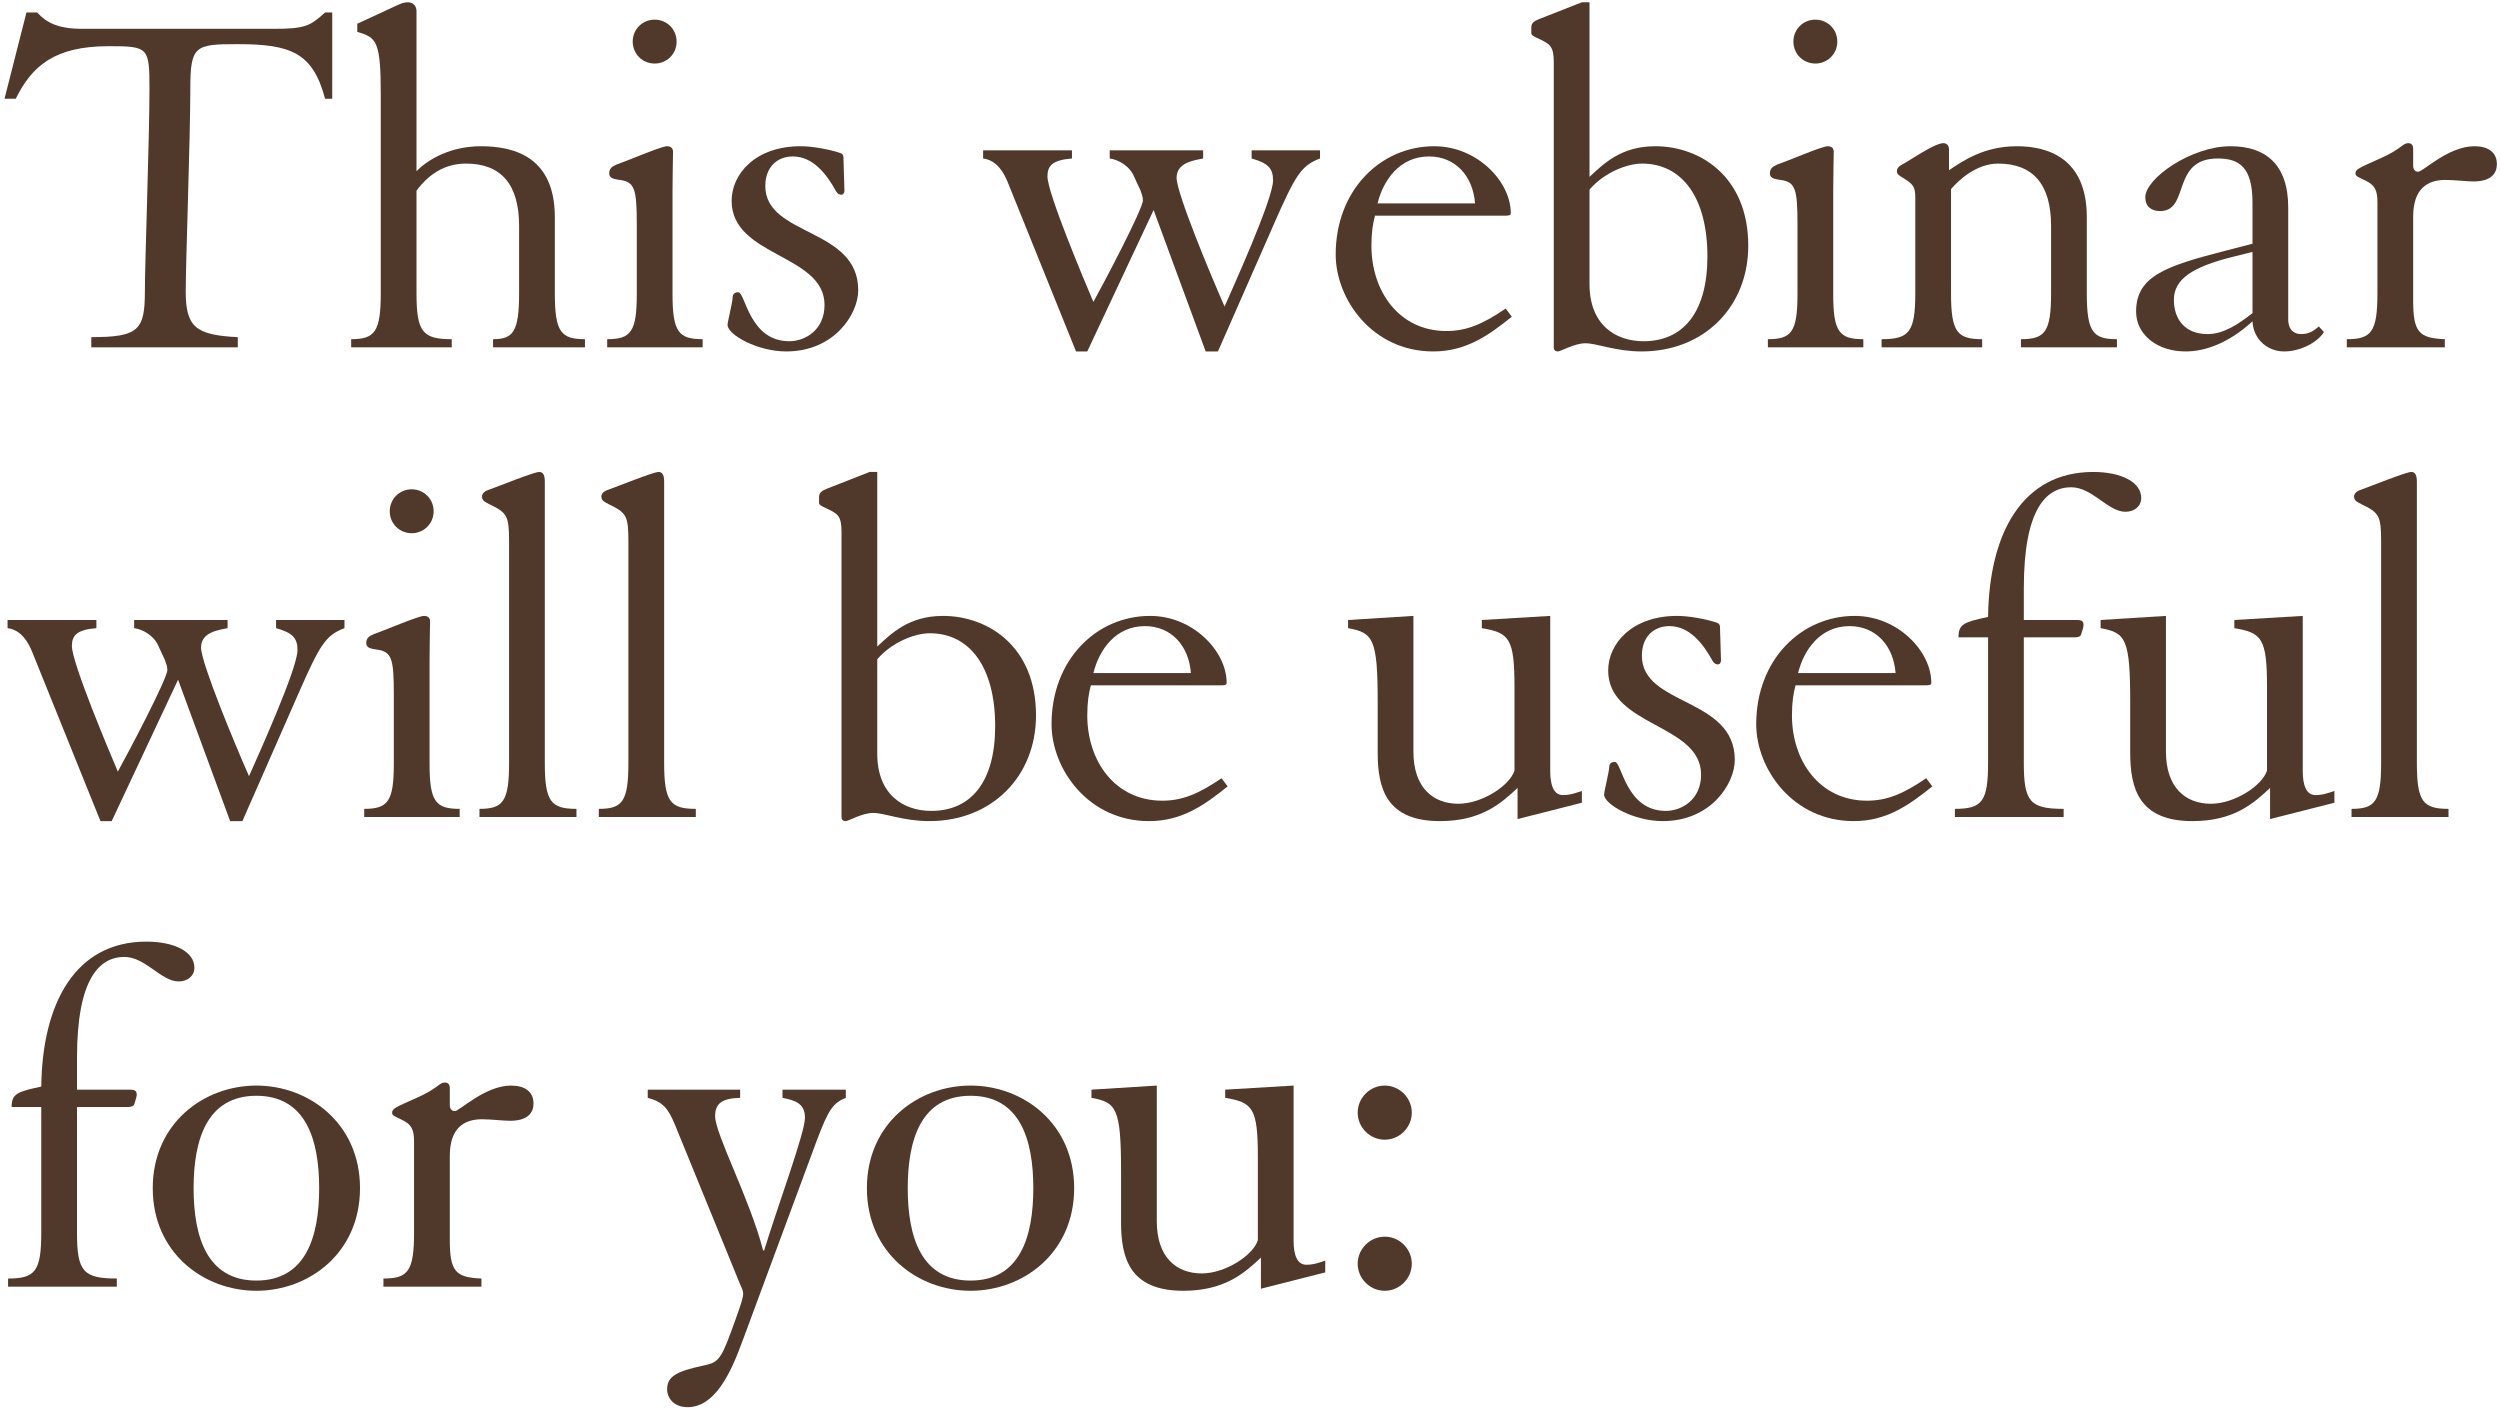 <?xml version="1.0" encoding="UTF-8"?> <svg xmlns="http://www.w3.org/2000/svg" width="511" height="288" viewBox="0 0 511 288" fill="none"> <path d="M66.446 2.554C63.42 5.267 62.481 5.893 56.012 5.893H16.781C12.086 5.893 9.582 4.745 7.599 2.554H5.408L0.922 20.188H3.217C6.556 13.405 11.251 9.441 22.206 9.441C30.345 9.441 30.553 9.649 30.553 18.205C30.553 28.013 29.614 53.68 29.614 59.523C29.614 67.453 28.362 68.913 18.659 68.913V71H48.604V68.913C39.944 68.496 37.962 66.826 37.962 59.523C37.962 53.68 38.901 28.013 38.901 18.205C38.901 9.336 39.84 9.023 48.5 9.023C59.351 9.023 63.942 10.693 66.446 20.188H67.906V2.554H66.446Z" fill="#50382A"></path> <path d="M71.778 71H92.332V69.331C86.385 69.331 85.133 67.87 85.133 59.94V38.968C87.95 35.212 91.289 33.438 95.254 33.438C102.453 33.438 106.105 37.716 106.105 46.168V59.94C106.105 67.87 104.853 69.331 100.783 69.331V71H119.564V69.331C114.66 69.331 113.408 67.87 113.408 59.94V44.394C113.408 32.186 105.27 29.891 98.279 29.891C92.228 29.891 87.532 32.499 85.133 35.003V2.241C85.133 1.302 84.507 0.468 83.359 0.468C82.316 0.468 81.377 0.989 80.02 1.615L73.03 4.85V6.519C76.994 7.667 77.829 8.397 77.829 19.457V59.94C77.829 67.87 76.577 69.331 71.778 69.331V71Z" fill="#50382A"></path> <path d="M124.109 71H143.62V69.331C138.716 69.331 137.464 67.87 137.464 60.149V38.864C137.464 35.421 137.568 32.082 137.568 31.039C137.568 30.413 137.255 29.891 136.316 29.891C135.168 29.891 127.865 33.021 125.987 33.647C125.048 34.064 124.526 34.482 124.526 35.421C124.526 36.255 125.048 36.569 126.717 36.777C129.743 37.194 130.16 38.655 130.16 45.855V60.149C130.16 67.87 128.908 69.331 124.109 69.331V71ZM129.326 8.502C129.326 11.006 131.308 12.988 133.812 12.988C136.316 12.988 138.299 11.006 138.299 8.502C138.299 5.997 136.316 4.015 133.812 4.015C131.308 4.015 129.326 5.997 129.326 8.502Z" fill="#50382A"></path> <path d="M172.395 32.082C172.395 31.665 172.082 31.352 171.665 31.247C169.474 30.517 166.03 29.891 163.631 29.891C154.449 29.891 149.545 35.525 149.545 41.055C149.545 52.532 168.535 51.906 168.535 62.34C168.535 67.453 164.57 69.748 161.335 69.748C153.093 69.748 152.362 59.731 150.901 59.731C150.275 59.731 149.754 60.044 149.754 60.775C149.754 61.714 148.71 65.783 148.71 66.409C148.71 68.391 154.762 71.835 160.709 71.835C170.517 71.835 175.421 64.218 175.421 59.314C175.421 46.481 156.431 48.359 156.431 38.029C156.431 34.064 158.935 31.978 162.066 31.978C166.135 31.978 168.952 35.525 170.934 39.177C171.143 39.49 171.456 39.803 171.978 39.803C172.395 39.803 172.604 39.386 172.604 38.968L172.395 32.082Z" fill="#50382A"></path> <path d="M200.951 30.726V32.395C202.62 32.604 204.499 33.647 205.959 37.194L219.941 71.835H222.236L235.8 42.933L246.442 71.835H248.946L260.319 45.959C264.806 35.734 265.954 33.856 269.814 32.395V30.726H255.833V32.395C259.172 33.334 260.215 34.377 260.215 36.882C260.215 40.742 251.764 59.314 250.303 62.653C247.486 56.288 240.495 39.49 240.495 36.36C240.495 33.334 243.73 32.812 245.921 32.395V30.726H226.827V32.395C228.496 32.604 230.896 33.856 231.835 36.151L233.087 38.864C233.296 39.49 233.609 40.116 233.609 40.951C233.609 42.724 225.575 57.958 223.488 61.714C221.714 57.54 214.098 39.49 214.098 36.047C214.098 33.856 215.141 32.708 219.106 32.395V30.726H200.951Z" fill="#50382A"></path> <path d="M307.76 44.081C308.49 44.081 308.803 43.977 308.803 43.559C308.803 37.09 301.917 29.891 293.152 29.891C282.197 29.891 273.015 38.864 273.015 52.011C273.015 61.192 280.527 71.835 292.944 71.835C299.726 71.835 304.316 68.496 309.012 64.74L307.76 63.07C303.169 66.2 299.83 67.661 295.656 67.661C285.953 67.661 280.319 59.523 280.319 50.237C280.319 47.42 280.632 45.646 281.049 44.081H307.76ZM281.571 41.577C282.718 36.882 286.057 31.978 292.109 31.978C297.43 31.978 301.082 35.943 301.499 41.577H281.571Z" fill="#50382A"></path> <path d="M323.33 0.468L314.565 3.911C313.522 4.328 313 4.745 313 5.58V6.728C313 7.145 313.209 7.354 314.878 8.084C316.756 9.023 317.591 9.441 317.591 12.675V71C317.591 71.626 318.008 71.835 318.426 71.835C319.052 71.835 321.765 70.165 324.06 70.165C326.46 70.165 330.216 71.835 335.537 71.835C348.371 71.835 357.344 62.653 357.344 50.237C357.344 35.943 347.327 29.891 338.354 29.891C331.364 29.891 327.816 33.438 324.895 36.151V0.468H323.33ZM324.895 38.76C327.816 35.316 332.511 33.438 335.641 33.438C343.78 33.438 348.997 40.325 348.997 52.428C348.997 63.905 343.988 69.748 335.954 69.748C330.216 69.748 324.895 66.409 324.895 58.062V38.76Z" fill="#50382A"></path> <path d="M361.355 71H380.866V69.331C375.962 69.331 374.71 67.87 374.71 60.149V38.864C374.71 35.421 374.815 32.082 374.815 31.039C374.815 30.413 374.502 29.891 373.563 29.891C372.415 29.891 365.111 33.021 363.233 33.647C362.294 34.064 361.772 34.482 361.772 35.421C361.772 36.255 362.294 36.569 363.963 36.777C366.989 37.194 367.407 38.655 367.407 45.855V60.149C367.407 67.87 366.155 69.331 361.355 69.331V71ZM366.572 8.502C366.572 11.006 368.554 12.988 371.058 12.988C373.563 12.988 375.545 11.006 375.545 8.502C375.545 5.997 373.563 4.015 371.058 4.015C368.554 4.015 366.572 5.997 366.572 8.502Z" fill="#50382A"></path> <path d="M384.6 71H405.155V69.331C400.042 69.331 398.79 67.87 398.79 59.94V38.655C400.46 36.673 404.112 33.438 408.389 33.438C415.589 33.438 419.241 37.716 419.241 46.168V59.94C419.241 67.87 417.988 69.331 413.085 69.331V71H432.7V69.331C427.796 69.331 426.544 67.87 426.544 59.94V44.394C426.544 32.186 418.406 29.891 412.25 29.891C405.468 29.891 401.19 32.917 398.373 34.795V30.517C398.373 29.578 397.747 29.265 397.225 29.265C395.869 29.265 393.052 31.039 389.504 33.23C388.357 33.856 387.73 34.169 387.73 35.003C387.73 35.63 388.148 35.838 388.983 36.36C390.965 37.612 391.487 38.029 391.487 40.429V59.94C391.487 67.87 390.235 69.331 384.6 69.331V71Z" fill="#50382A"></path> <path d="M460.408 64.009C457.59 66.2 454.565 68.287 451.226 68.287C446.531 68.287 444.339 65.157 444.339 61.297C444.339 56.914 448.409 54.515 456.234 52.532L460.408 51.489V64.009ZM460.408 49.819L454.773 51.28C442.566 54.41 436.618 56.497 436.618 63.696C436.618 68.287 440.792 71.835 446.739 71.835C450.704 71.835 455.504 70.165 460.408 65.679C460.616 69.539 463.642 71.835 466.876 71.835C470.007 71.835 473.554 70.165 475.015 67.87L473.971 66.722C472.928 67.661 471.885 68.287 470.32 68.287C469.172 68.287 467.711 67.661 467.711 65.261V42.411C467.711 33.438 462.912 29.891 455.921 29.891C447.887 29.891 438.497 36.464 438.497 40.325C438.497 42.203 439.749 43.142 441.522 43.142C447.678 43.142 443.713 32.395 453.313 32.395C457.695 32.395 460.408 34.169 460.408 41.368V49.819Z" fill="#50382A"></path> <path d="M479.687 71H499.72V69.331C494.399 69.122 493.251 67.87 493.251 61.401V44.289C493.251 38.655 496.068 36.777 499.824 36.777C501.702 36.777 504.207 37.09 505.563 37.09C509.215 37.09 510.363 35.421 510.363 33.543C510.363 31.143 508.589 29.891 505.772 29.891C500.45 29.891 495.234 35.108 494.294 35.108C493.668 35.108 493.251 34.69 493.251 33.856V30.413C493.251 29.682 492.938 29.265 492.208 29.265C491.06 29.265 490.851 30.517 486.26 32.499C482.296 34.273 481.461 34.586 481.461 35.421C481.461 36.047 481.983 36.151 483.443 36.882C485.426 37.821 485.947 38.864 485.947 41.368V59.94C485.947 67.87 484.695 69.331 479.687 69.331V71Z" fill="#50382A"></path> <path d="M1.548 126.726V128.395C3.217 128.604 5.095 129.647 6.556 133.195L20.537 167.835H22.832L36.396 138.933L47.039 167.835H49.543L60.916 141.959C65.402 131.734 66.55 129.856 70.41 128.395V126.726H56.429V128.395C59.768 129.334 60.811 130.377 60.811 132.882C60.811 136.742 52.36 155.314 50.899 158.653C48.082 152.288 41.092 135.49 41.092 132.36C41.092 129.334 44.326 128.812 46.517 128.395V126.726H27.423V128.395C29.093 128.604 31.492 129.856 32.431 132.151L33.684 134.864C33.892 135.49 34.205 136.116 34.205 136.951C34.205 138.724 26.171 153.958 24.084 157.714C22.311 153.54 14.694 135.49 14.694 132.047C14.694 129.856 15.738 128.708 19.702 128.395V126.726H1.548Z" fill="#50382A"></path> <path d="M74.446 167H93.957V165.331C89.054 165.331 87.802 163.87 87.802 156.149V134.864C87.802 131.421 87.906 128.082 87.906 127.039C87.906 126.413 87.593 125.891 86.654 125.891C85.506 125.891 78.202 129.021 76.324 129.647C75.385 130.064 74.864 130.482 74.864 131.421C74.864 132.255 75.385 132.568 77.055 132.777C80.081 133.195 80.498 134.655 80.498 141.855V156.149C80.498 163.87 79.246 165.331 74.446 165.331V167ZM79.663 104.502C79.663 107.006 81.646 108.988 84.15 108.988C86.654 108.988 88.636 107.006 88.636 104.502C88.636 101.998 86.654 100.015 84.15 100.015C81.646 100.015 79.663 101.998 79.663 104.502Z" fill="#50382A"></path> <path d="M98.005 167H117.829V165.331C112.612 165.331 111.36 163.87 111.36 155.94V98.45C111.36 96.989 110.943 96.468 110.212 96.468C109.169 96.468 101.656 99.493 99.883 100.119C98.944 100.432 98.526 100.954 98.526 101.476C98.526 102.415 99.257 102.624 99.987 103.041C103.639 104.815 104.056 105.336 104.056 110.762V155.94C104.056 163.87 102.804 165.331 98.005 165.331V167Z" fill="#50382A"></path> <path d="M122.398 167H142.222V165.331C137.005 165.331 135.753 163.87 135.753 155.94V98.45C135.753 96.989 135.336 96.468 134.605 96.468C133.562 96.468 126.05 99.493 124.276 100.119C123.337 100.432 122.919 100.954 122.919 101.476C122.919 102.415 123.65 102.624 124.38 103.041C128.032 104.815 128.449 105.336 128.449 110.762V155.94C128.449 163.87 127.197 165.331 122.398 165.331V167Z" fill="#50382A"></path> <path d="M177.746 96.468L168.981 99.911C167.938 100.328 167.416 100.745 167.416 101.58V102.728C167.416 103.145 167.625 103.354 169.294 104.084C171.172 105.023 172.007 105.441 172.007 108.675V167C172.007 167.626 172.424 167.835 172.842 167.835C173.468 167.835 176.181 166.165 178.476 166.165C180.876 166.165 184.632 167.835 189.953 167.835C202.787 167.835 211.76 158.653 211.76 146.237C211.76 131.942 201.743 125.891 192.77 125.891C185.78 125.891 182.232 129.438 179.311 132.151V96.468H177.746ZM179.311 134.76C182.232 131.316 186.927 129.438 190.058 129.438C198.196 129.438 203.413 136.325 203.413 148.428C203.413 159.905 198.405 165.748 190.371 165.748C184.632 165.748 179.311 162.409 179.311 154.062V134.76Z" fill="#50382A"></path> <path d="M249.681 140.081C250.411 140.081 250.724 139.976 250.724 139.559C250.724 133.09 243.838 125.891 235.074 125.891C224.118 125.891 214.936 134.864 214.936 148.01C214.936 157.192 222.449 167.835 234.865 167.835C241.647 167.835 246.238 164.496 250.933 160.74L249.681 159.07C245.09 162.2 241.751 163.661 237.578 163.661C227.874 163.661 222.24 155.523 222.24 146.237C222.24 143.42 222.553 141.646 222.97 140.081H249.681ZM223.492 137.577C224.64 132.882 227.979 127.978 234.03 127.978C239.351 127.978 243.003 131.942 243.421 137.577H223.492Z" fill="#50382A"></path> <path d="M275.547 126.726V128.395C280.659 129.334 281.599 130.482 281.599 143.524V153.853C281.599 161.157 283.372 167.835 294.328 167.835C302.883 167.835 306.953 164.079 310.187 161.053V167.417L323.334 164.079V161.679C322.29 161.992 321.143 162.513 319.473 162.513C317.699 162.513 316.865 160.74 316.865 157.61V125.891L302.883 126.726V128.395C308.518 129.334 309.561 130.482 309.561 140.498V157.505C308.622 160.531 302.988 164.287 298.084 164.287C292.867 164.287 288.902 160.948 288.902 153.645V125.891L275.547 126.726Z" fill="#50382A"></path> <path d="M351.563 128.082C351.563 127.665 351.25 127.352 350.832 127.247C348.641 126.517 345.198 125.891 342.798 125.891C333.617 125.891 328.713 131.525 328.713 137.055C328.713 148.532 347.702 147.906 347.702 158.34C347.702 163.453 343.737 165.748 340.503 165.748C332.26 165.748 331.53 155.732 330.069 155.732C329.443 155.732 328.921 156.045 328.921 156.775C328.921 157.714 327.878 161.783 327.878 162.409C327.878 164.392 333.93 167.835 339.877 167.835C349.685 167.835 354.589 160.218 354.589 155.314C354.589 142.481 335.599 144.359 335.599 134.029C335.599 130.064 338.103 127.978 341.233 127.978C345.302 127.978 348.12 131.525 350.102 135.177C350.311 135.49 350.624 135.803 351.145 135.803C351.563 135.803 351.771 135.386 351.771 134.968L351.563 128.082Z" fill="#50382A"></path> <path d="M393.716 140.081C394.446 140.081 394.759 139.976 394.759 139.559C394.759 133.09 387.873 125.891 379.109 125.891C368.153 125.891 358.972 134.864 358.972 148.01C358.972 157.192 366.484 167.835 378.9 167.835C385.682 167.835 390.273 164.496 394.968 160.74L393.716 159.07C389.125 162.2 385.786 163.661 381.613 163.661C371.909 163.661 366.275 155.523 366.275 146.237C366.275 143.42 366.588 141.646 367.006 140.081H393.716ZM367.527 137.577C368.675 132.882 372.014 127.978 378.065 127.978C383.387 127.978 387.038 131.942 387.456 137.577H367.527Z" fill="#50382A"></path> <path d="M399.583 167H421.807V165.331C414.92 165.331 413.668 163.87 413.668 155.94V130.273H423.998C424.832 130.273 425.25 130.064 425.354 129.751C425.458 129.334 425.876 128.291 425.876 127.769C425.876 126.934 425.458 126.726 424.519 126.726H413.668V120.257C413.668 103.98 418.259 99.598 423.372 99.598C427.649 99.598 430.884 104.606 434.431 104.606C436.31 104.606 437.666 103.458 437.666 101.789C437.666 98.554 433.597 96.468 427.858 96.468C413.355 96.468 406.573 108.988 406.365 126.1C401.461 127.143 400.313 127.56 400.313 130.273H406.365V155.94C406.365 163.87 405.113 165.331 399.583 165.331V167Z" fill="#50382A"></path> <path d="M429.364 126.726V128.395C434.476 129.334 435.415 130.482 435.415 143.524V153.853C435.415 161.157 437.189 167.835 448.145 167.835C456.7 167.835 460.769 164.079 464.004 161.053V167.417L477.15 164.079V161.679C476.107 161.992 474.959 162.513 473.29 162.513C471.516 162.513 470.682 160.74 470.682 157.61V125.891L456.7 126.726V128.395C462.334 129.334 463.378 130.482 463.378 140.498V157.505C462.439 160.531 456.805 164.287 451.901 164.287C446.684 164.287 442.719 160.948 442.719 153.645V125.891L429.364 126.726Z" fill="#50382A"></path> <path d="M480.651 167H500.476V165.331C495.259 165.331 494.007 163.87 494.007 155.94V98.45C494.007 96.989 493.589 96.468 492.859 96.468C491.816 96.468 484.303 99.493 482.53 100.119C481.591 100.432 481.173 100.954 481.173 101.476C481.173 102.415 481.904 102.624 482.634 103.041C486.286 104.815 486.703 105.336 486.703 110.762V155.94C486.703 163.87 485.451 165.331 480.651 165.331V167Z" fill="#50382A"></path> <path d="M1.652 263H23.876V261.331C16.989 261.331 15.738 259.87 15.738 251.94V226.273H26.067C26.902 226.273 27.319 226.064 27.423 225.751C27.528 225.334 27.945 224.291 27.945 223.769C27.945 222.934 27.528 222.726 26.589 222.726H15.738V216.257C15.738 199.98 20.328 195.598 25.441 195.598C29.719 195.598 32.953 200.606 36.501 200.606C38.379 200.606 39.735 199.458 39.735 197.789C39.735 194.554 35.666 192.468 29.927 192.468C15.425 192.468 8.643 204.988 8.434 222.1C3.53 223.143 2.382 223.56 2.382 226.273H8.434V251.94C8.434 259.87 7.182 261.331 1.652 261.331V263Z" fill="#50382A"></path> <path d="M52.405 221.891C41.658 221.891 31.224 229.612 31.224 242.863C31.224 256.114 41.658 263.835 52.405 263.835C63.152 263.835 73.585 256.114 73.585 242.863C73.585 229.612 63.152 221.891 52.405 221.891ZM52.405 223.978C62.526 223.978 65.239 232.951 65.239 242.863C65.239 252.775 62.526 261.748 52.405 261.748C42.284 261.748 39.571 252.775 39.571 242.863C39.571 232.951 42.284 223.978 52.405 223.978Z" fill="#50382A"></path> <path d="M78.374 263H98.406V261.331C93.085 261.122 91.938 259.87 91.938 253.401V236.289C91.938 230.655 94.755 228.777 98.511 228.777C100.389 228.777 102.893 229.09 104.249 229.09C107.901 229.09 109.049 227.421 109.049 225.543C109.049 223.143 107.275 221.891 104.458 221.891C99.137 221.891 93.92 227.108 92.981 227.108C92.355 227.108 91.938 226.69 91.938 225.856V222.413C91.938 221.682 91.624 221.265 90.894 221.265C89.746 221.265 89.538 222.517 84.947 224.499C80.982 226.273 80.147 226.586 80.147 227.421C80.147 228.047 80.669 228.151 82.13 228.882C84.112 229.821 84.634 230.864 84.634 233.368V251.94C84.634 259.87 83.382 261.331 78.374 261.331V263Z" fill="#50382A"></path> <path d="M132.399 222.726V224.395C135.53 225.23 136.573 226.586 137.929 229.821L151.18 262.27C151.598 263.209 151.911 263.835 151.911 264.461C151.911 265.504 150.659 268.843 149.407 272.286C147.215 278.338 146.485 278.546 143.564 279.172C138.242 280.32 136.364 281.363 136.364 283.972C136.364 285.746 137.721 287.624 140.538 287.624C146.068 287.624 149.302 280.842 151.702 274.268L166.935 233.159C169.439 226.482 170.378 225.438 172.883 224.395V222.726H159.945V224.395C162.553 224.917 164.535 225.543 164.535 228.464C164.535 231.49 159.319 245.471 156.188 255.592H155.98C153.267 245.054 146.172 231.803 146.172 228.151C146.172 225.647 147.424 224.499 151.285 224.395V222.726H132.399Z" fill="#50382A"></path> <path d="M198.376 221.891C187.629 221.891 177.195 229.612 177.195 242.863C177.195 256.114 187.629 263.835 198.376 263.835C209.123 263.835 219.557 256.114 219.557 242.863C219.557 229.612 209.123 221.891 198.376 221.891ZM198.376 223.978C208.497 223.978 211.21 232.951 211.21 242.863C211.21 252.775 208.497 261.748 198.376 261.748C188.255 261.748 185.542 252.775 185.542 242.863C185.542 232.951 188.255 223.978 198.376 223.978Z" fill="#50382A"></path> <path d="M223.093 222.726V224.395C228.205 225.334 229.144 226.482 229.144 239.524V249.853C229.144 257.157 230.918 263.835 241.873 263.835C250.429 263.835 254.498 260.079 257.733 257.053V263.417L270.879 260.079V257.679C269.836 257.992 268.688 258.513 267.019 258.513C265.245 258.513 264.41 256.74 264.41 253.61V221.891L250.429 222.726V224.395C256.063 225.334 257.107 226.482 257.107 236.498V253.505C256.168 256.531 250.534 260.287 245.63 260.287C240.413 260.287 236.448 256.948 236.448 249.645V221.891L223.093 222.726Z" fill="#50382A"></path> <path d="M283.04 252.775C280.015 252.775 277.511 255.279 277.511 258.305C277.511 261.331 280.015 263.835 283.04 263.835C286.066 263.835 288.57 261.331 288.57 258.305C288.57 255.279 286.066 252.775 283.04 252.775ZM283.04 221.891C280.015 221.891 277.511 224.395 277.511 227.421C277.511 230.447 280.015 232.951 283.04 232.951C286.066 232.951 288.57 230.447 288.57 227.421C288.57 224.395 286.066 221.891 283.04 221.891Z" fill="#50382A"></path> </svg> 